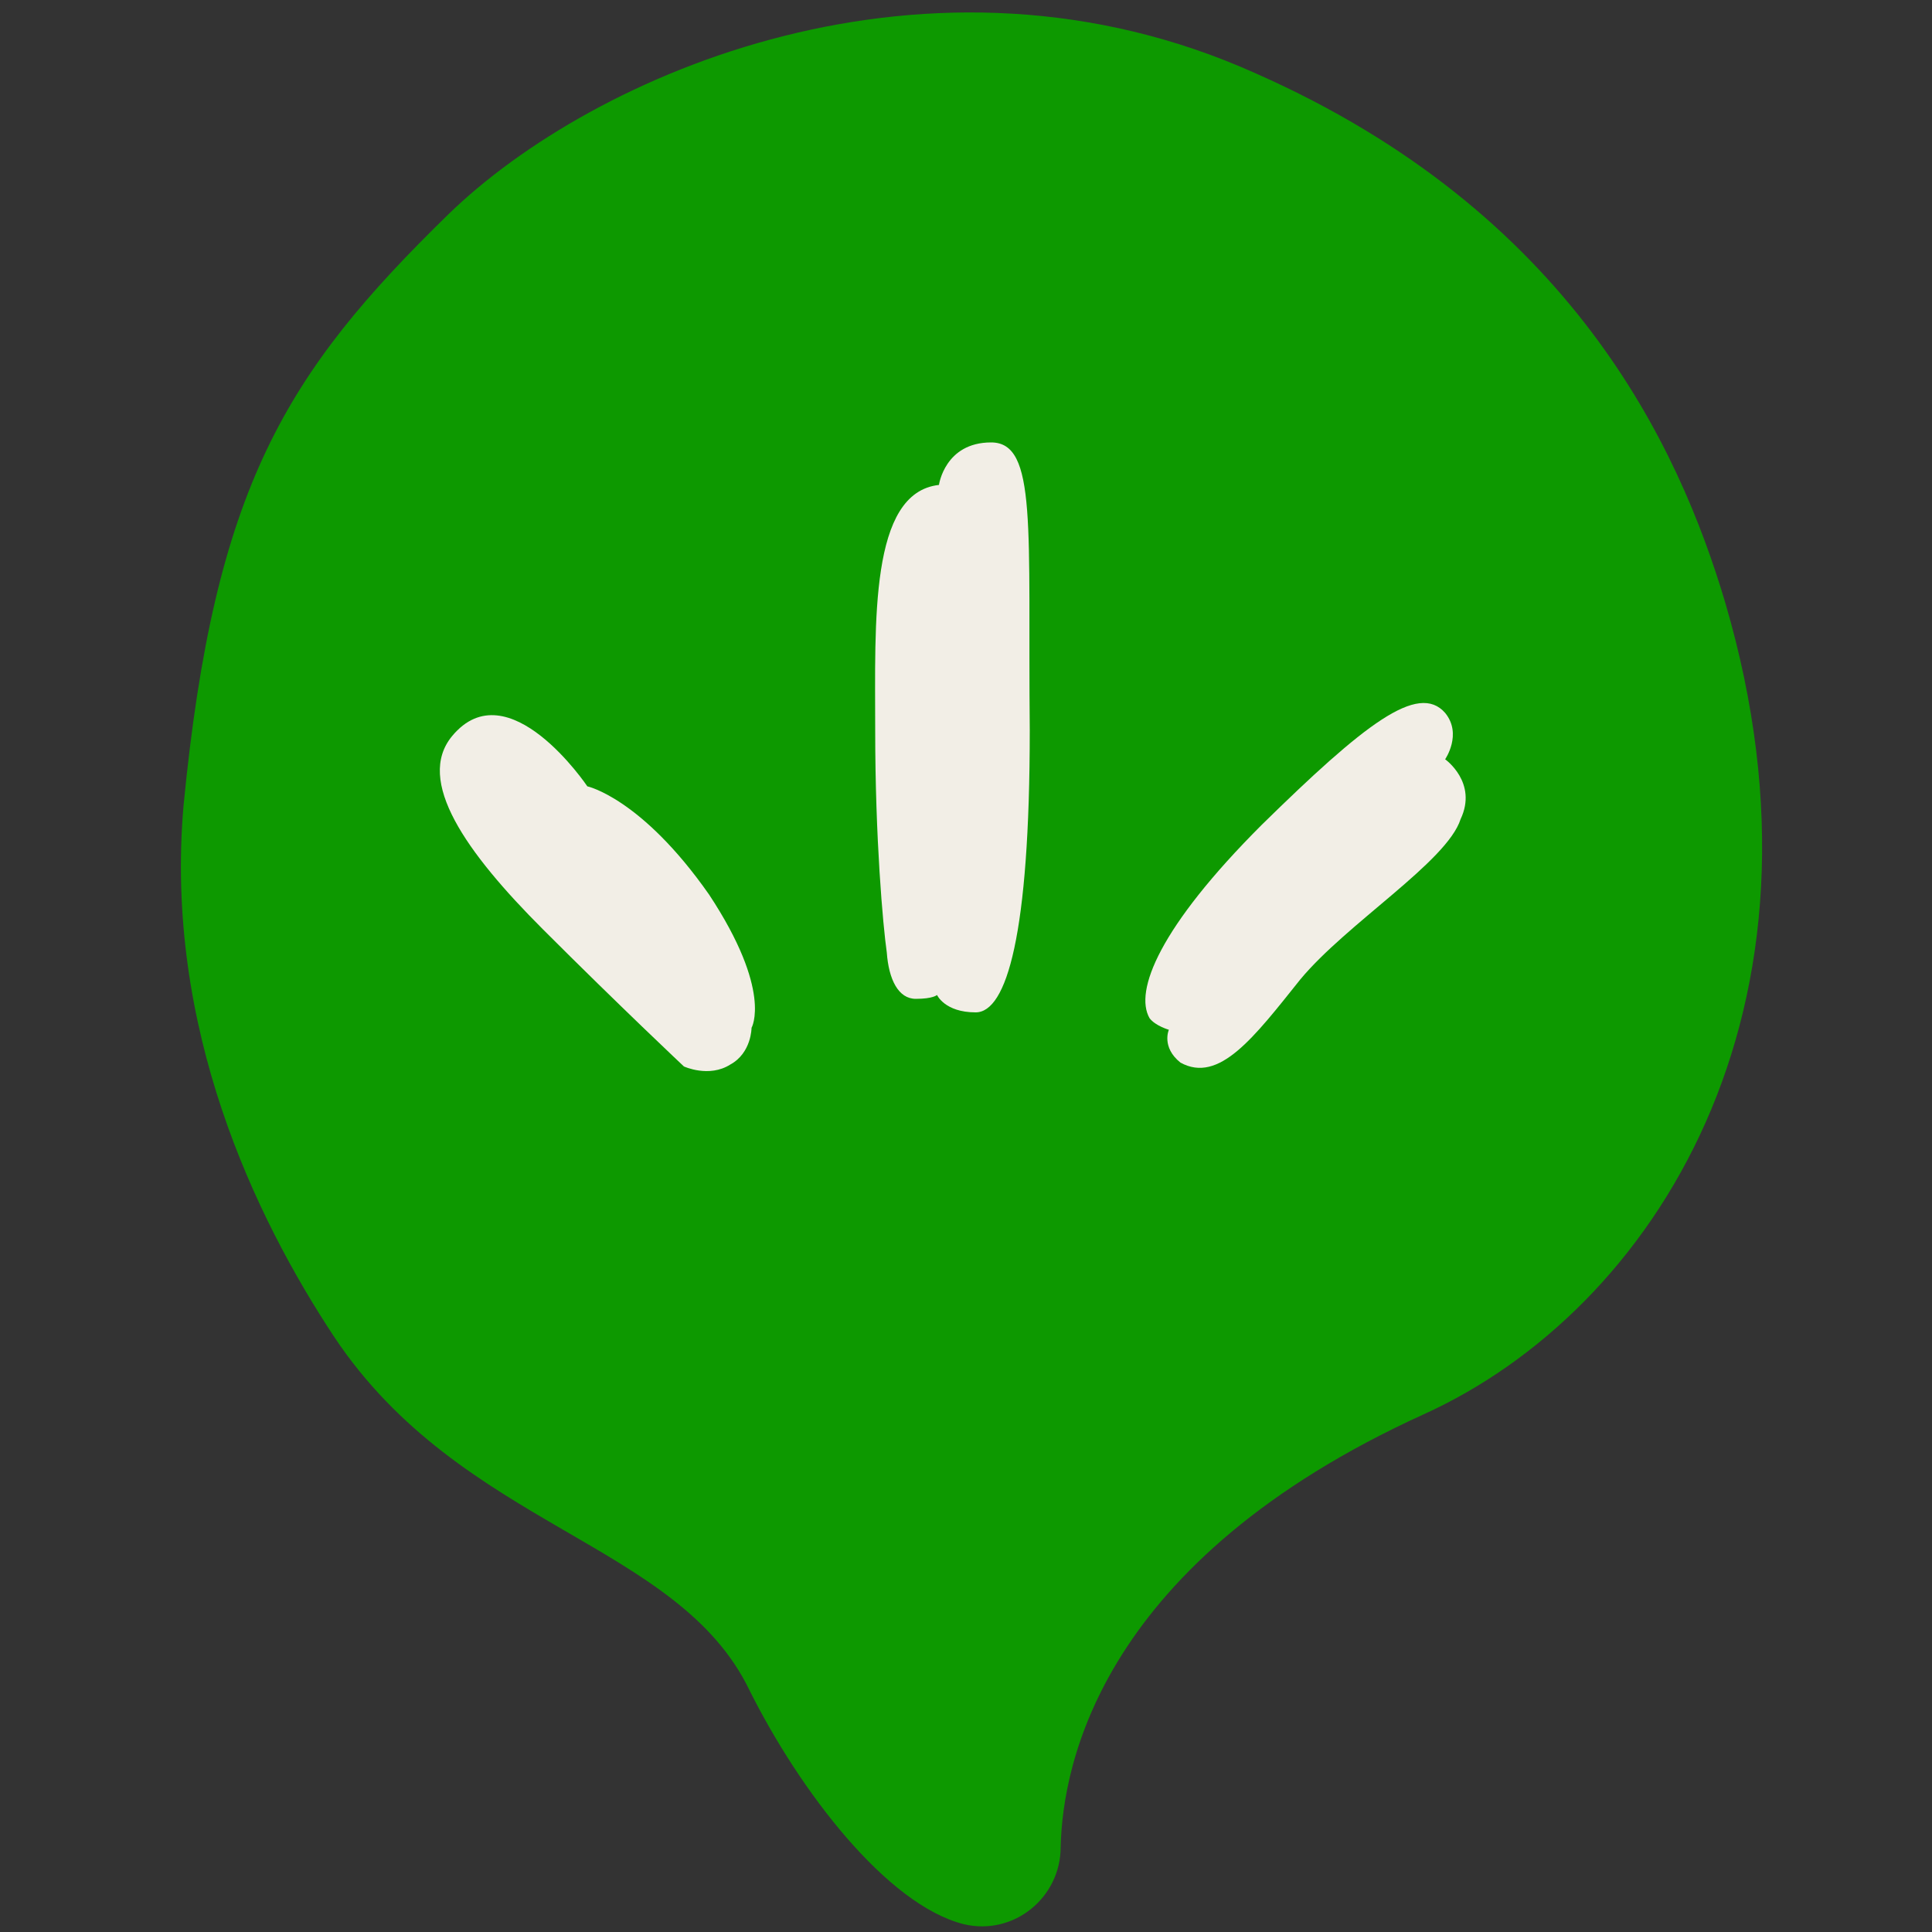 <?xml version="1.0" encoding="UTF-8"?> <svg xmlns="http://www.w3.org/2000/svg" xmlns:xlink="http://www.w3.org/1999/xlink" version="1.1" id="Слой_1" x="0px" y="0px" viewBox="0 0 100 100" style="enable-background:new 0 0 100 100;" xml:space="preserve"><rect x="0" y="0" width="100" height="100" fill="#333333" stroke="none"/> <style type="text/css"> .st0{fill:#0D9900;} .st1{fill:#F2EEE6;} </style> <path class="st0" d="M49.9,99.6c2.6,0.6,5-1.4,5-4C55,91.3,57,80.8,73.7,73.2c11.9-5.4,21.8-20.9,15.6-42C86.9,23.1,81.3,11,65,3.8 c-16.9-7.6-34.3,0-41.8,7.3c-8.4,8.2-12.1,14.1-13.7,30.6C8.5,53.2,13.2,63,17.3,69.2c6.6,9.9,17.8,10.6,21.5,18.3 C41.4,92.7,45.9,98.6,49.9,99.6z"></path> <g> <path class="st1" d="M51.3,22.9c-2.4,0-2.7,2.2-2.7,2.2c-3.6,0.4-3.3,7.1-3.3,12.7c0,5.6,0.4,10.1,0.6,11.5 c0.1,1.4,0.6,2.4,1.5,2.4s1.1-0.2,1.1-0.2s0.4,0.9,2,0.9c1.6,0,2.8-4,2.8-14.6C53.2,27.3,53.7,22.9,51.3,22.9z"></path> <path class="st1" d="M74.8,39.3c0,0,0.9-1.3,0-2.4c-1.4-1.6-4.2,0.6-9.5,5.8c-5.3,5.3-6.6,8.6-5.8,10c0.3,0.4,1,0.6,1,0.6 s-0.4,0.9,0.6,1.7c2,1.1,3.8-1.3,6.2-4.3c2.4-2.9,7.6-6.1,8.3-8.3C76.5,40.5,74.8,39.3,74.8,39.3z"></path> <path class="st1" d="M30.4,40.7c0,0-4.1-6.1-7-2.6c-1.9,2.3,0.7,6,4.7,10c4,4,7.3,7.1,7.3,7.1s1.3,0.6,2.4-0.1 c1.1-0.6,1.1-1.9,1.1-1.9s1.1-1.9-2.2-6.9C33.2,41.3,30.4,40.7,30.4,40.7z"></path> </g> </svg> 